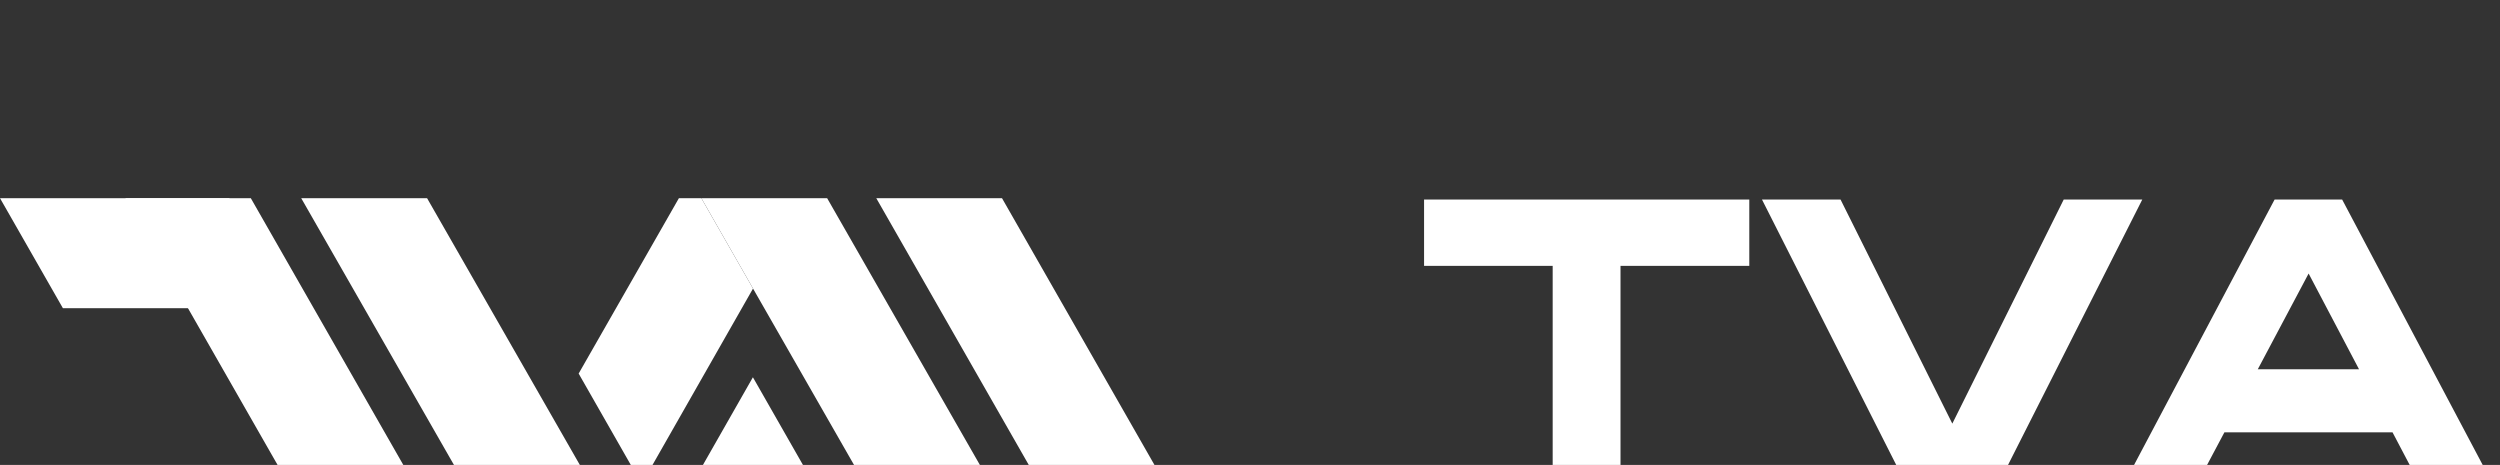 <svg width="328" height="61" viewBox="0 0 328 61" fill="none" xmlns="http://www.w3.org/2000/svg">
<rect x="0" y="0" width="328" height="61" fill="#333333" stroke="none"/>
<g clip-path="url(#clip0_1175_215)">
<path d="M166.327 87H149.838L114.966 26H131.462L166.327 87Z" fill="white"/>
<path d="M98.797 37.858L84.187 63.495L75.919 49.012L89.073 26H92.016L98.797 37.858Z" fill="white"/>
<path d="M143.449 87H126.936L98.797 37.858L92.016 26H108.52L143.449 87Z" fill="white"/>
<path d="M84.171 75.135L98.781 49.497L107.049 63.98L93.895 87H90.952L84.171 75.135Z" fill="white"/>
<path d="M39.519 26H56.031L84.171 75.134L90.952 87H74.447L39.519 26Z" fill="white"/>
<path d="M30.099 26V40.434H8.252L0 26H30.099Z" fill="white"/>
<path d="M67.778 87H51.281L24.661 40.434L16.449 26H26.916H32.906L67.778 87Z" fill="white"/>
<path d="M229.507 26.178V34.885H212.611V65.288H203.711V34.885H186.838V26.178H229.507Z" fill="white"/>
<path d="M250.954 65.288L231.171 26.178H241.478L256.144 55.579L270.761 26.178H281.069L261.285 65.288H250.954Z" fill="white"/>
<path d="M307.289 26.178L328 65.288H318.404L313.902 56.726H291.84L287.29 65.288H277.718L298.429 26.178H307.289ZM296.222 48.447H309.504L302.891 35.887L296.222 48.447Z" fill="white"/>
</g>
<defs>
<clipPath id="clip0_1175_215">
<rect width="328" height="61" fill="white"/>
</clipPath>
</defs>
</svg>
